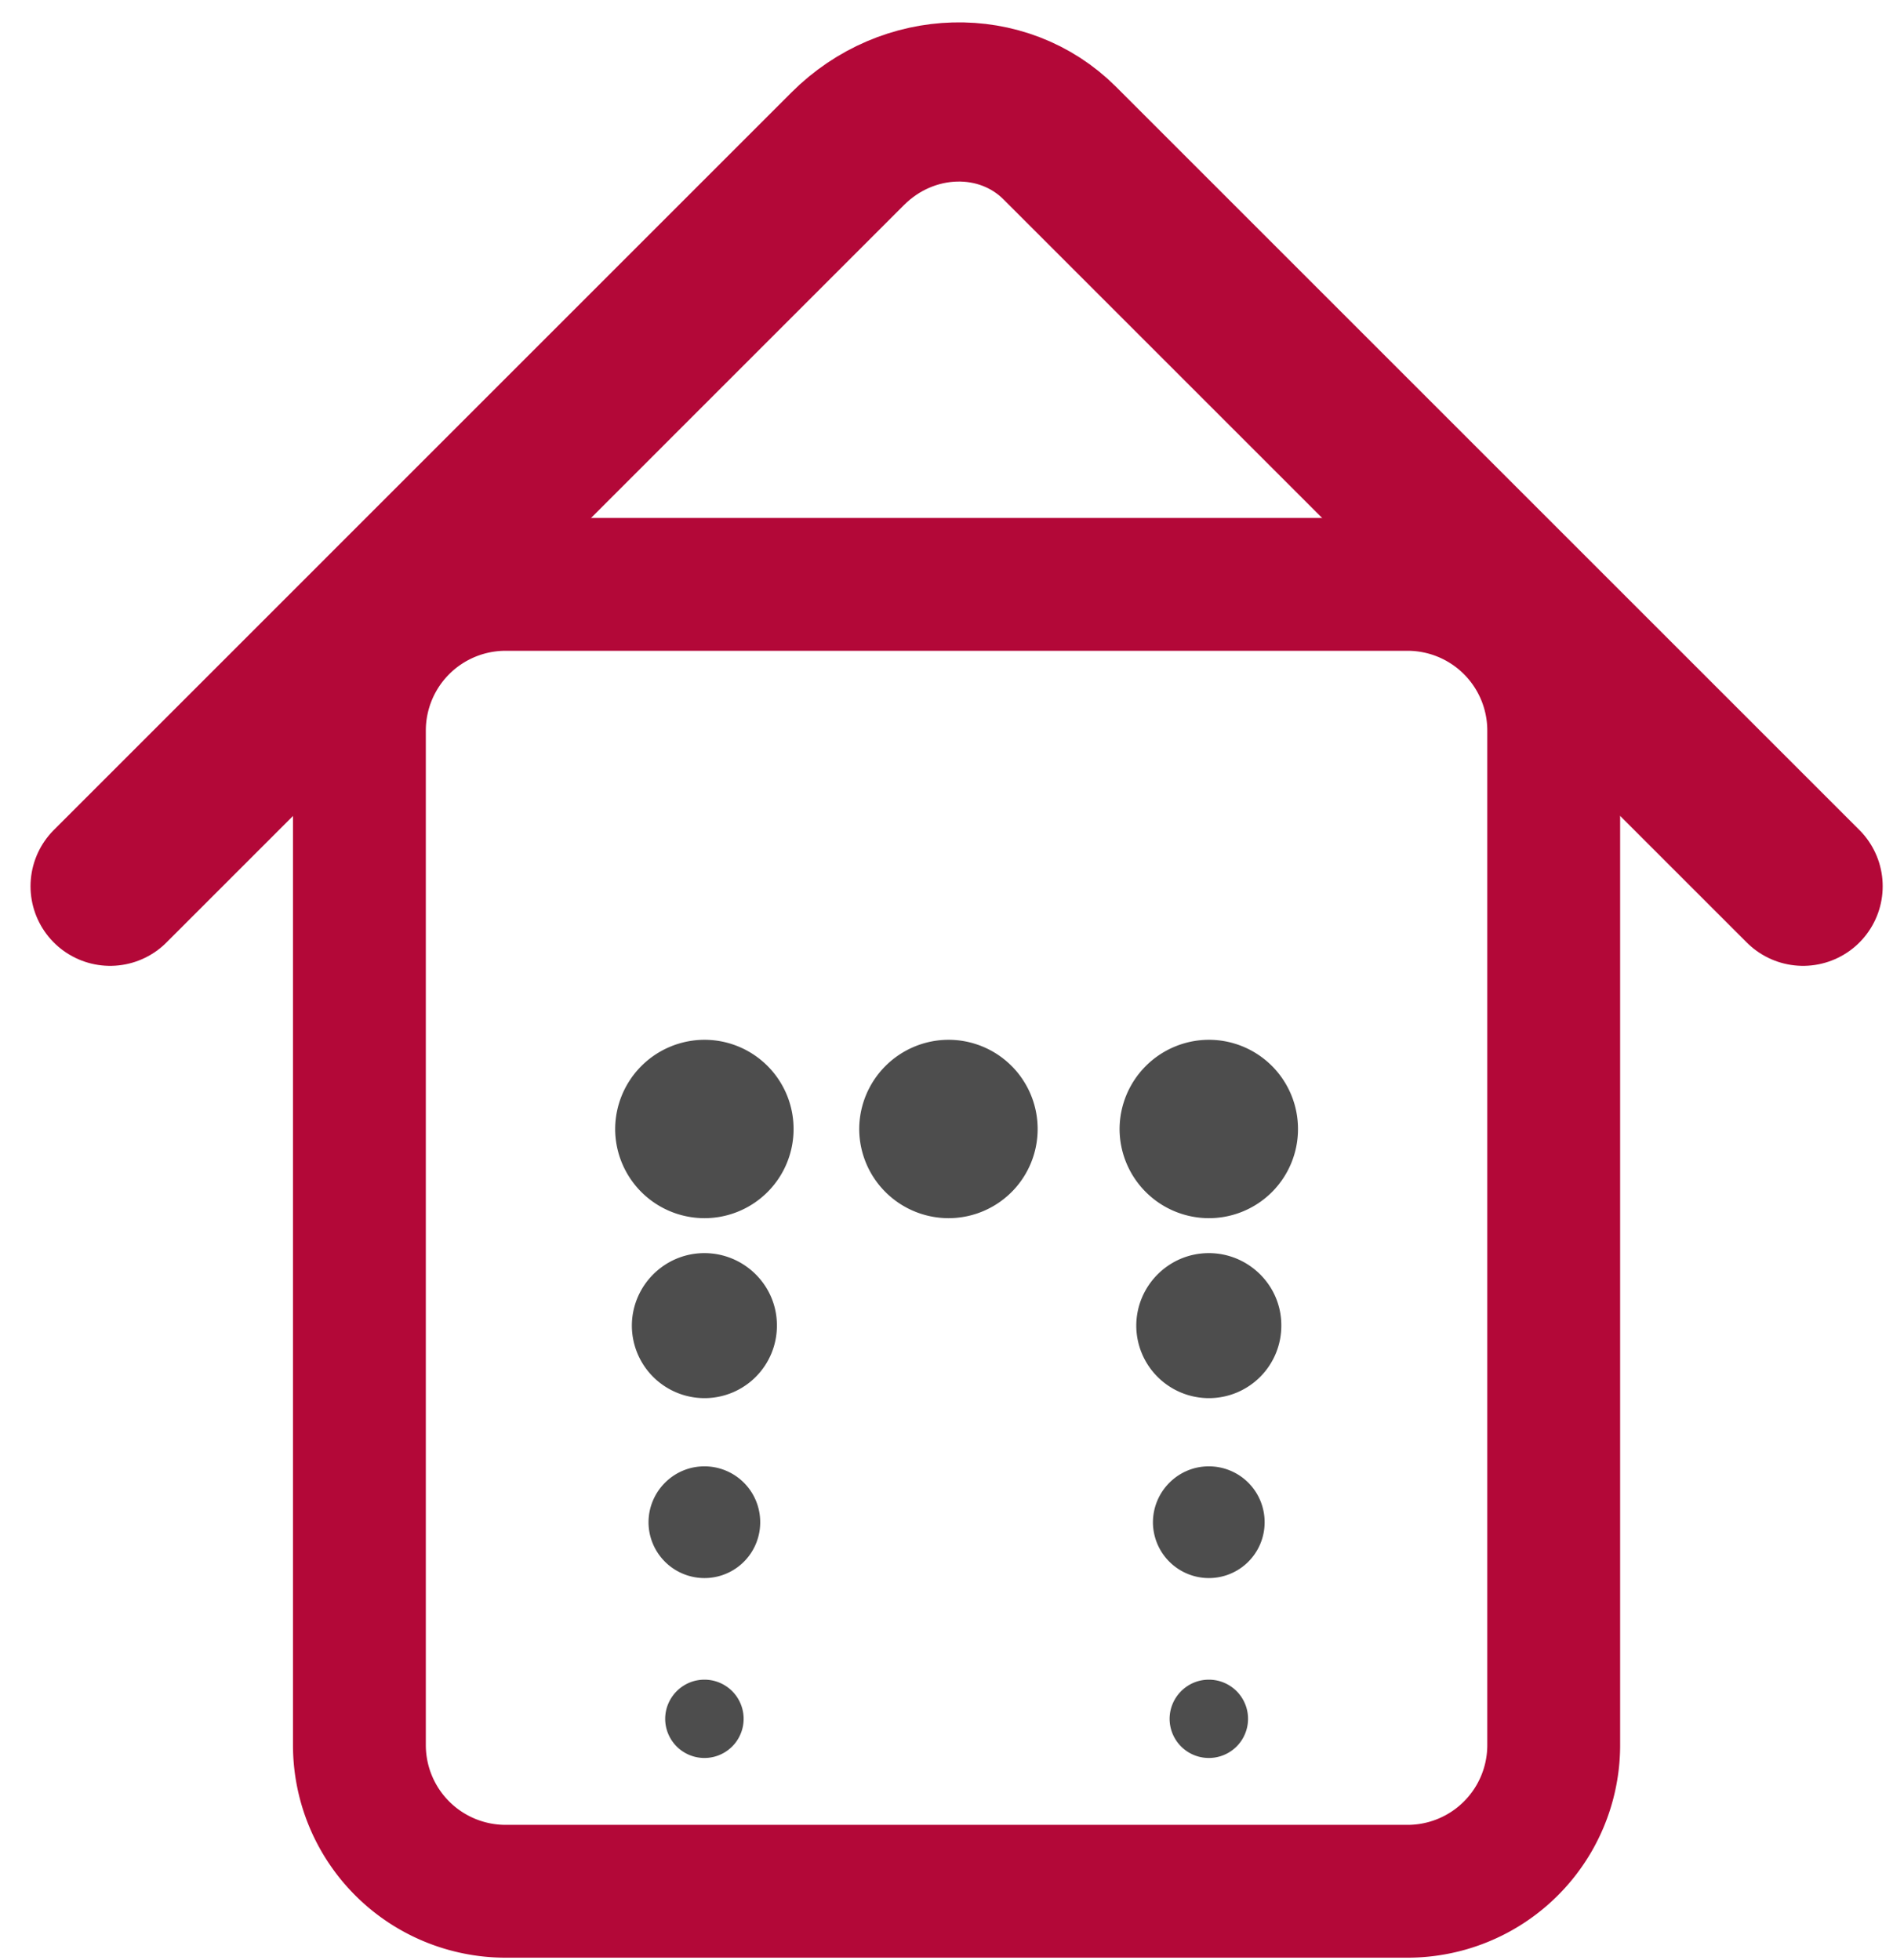 <svg xmlns="http://www.w3.org/2000/svg" width="56" height="58" viewBox="0 0 56 58"><g><g><path fill="none" stroke="#b30838" stroke-miterlimit="20" stroke-width="3.93" d="M41.638 55.96v0h-26.68a4.326 4.326 0 0 1-4.326-4.326V21.616a4.326 4.326 0 0 1 4.326-4.325h26.68a4.325 4.325 0 0 1 4.325 4.325v30.018a4.325 4.325 0 0 1-4.325 4.326z"/></g><g><path fill="none" stroke="#b30838" stroke-linecap="round" stroke-miterlimit="20" stroke-width="4.71" d="M53.34 26.223v0L31.353 4.236c-1.687-1.688-4.496-1.614-6.275.165L3.258 26.223v0"/></g><g><path fill="#4d4d4d" d="M18.198 33.415a2.649 2.649 0 0 1 2.64-2.649 2.637 2.637 0 0 1 2.638 2.628 2.635 2.635 0 0 1-2.629 2.65h-.01a2.644 2.644 0 0 1-2.639-2.629z"/></g><g><path fill="#4d4d4d" d="M18.692 39.23c0-1.183.96-2.152 2.146-2.152 1.175 0 2.145.951 2.145 2.135a2.142 2.142 0 0 1-2.137 2.156h-.008a2.15 2.15 0 0 1-2.146-2.138z"/></g><g><path fill="#4d4d4d" d="M19.185 45.047c0-.912.74-1.66 1.652-1.66a1.65 1.65 0 0 1 1.652 1.647 1.649 1.649 0 0 1-1.645 1.659h-.007a1.656 1.656 0 0 1-1.652-1.646z"/></g><g><path fill="#4d4d4d" d="M19.678 50.862c0-.64.52-1.163 1.16-1.163a1.158 1.158 0 0 1 .004 2.317h-.005a1.161 1.161 0 0 1-1.159-1.154z"/></g><g><path fill="#4d4d4d" d="M33.12 33.415a2.649 2.649 0 0 1 2.64-2.649 2.637 2.637 0 0 1 2.638 2.628 2.634 2.634 0 0 1-2.629 2.65h-.01a2.645 2.645 0 0 1-2.639-2.629z"/></g><g><path fill="#4d4d4d" d="M33.614 39.23c0-1.183.96-2.152 2.146-2.152 1.175 0 2.145.951 2.145 2.135a2.142 2.142 0 0 1-2.137 2.156h-.008a2.15 2.15 0 0 1-2.146-2.138z"/></g><g><path fill="#4d4d4d" d="M34.107 45.047c0-.912.74-1.66 1.652-1.66a1.65 1.65 0 0 1 1.652 1.647 1.649 1.649 0 0 1-1.646 1.659h-.006a1.656 1.656 0 0 1-1.652-1.646z"/></g><g><path fill="#4d4d4d" d="M34.6 50.862c0-.64.52-1.163 1.16-1.163a1.158 1.158 0 0 1 .004 2.317h-.005a1.161 1.161 0 0 1-1.159-1.154z"/></g><g><path fill="#4d4d4d" d="M25.418 33.415a2.649 2.649 0 0 1 2.639-2.649 2.637 2.637 0 0 1 2.639 2.628 2.635 2.635 0 0 1-2.63 2.65h-.01a2.645 2.645 0 0 1-2.638-2.629z"/></g></g></svg>